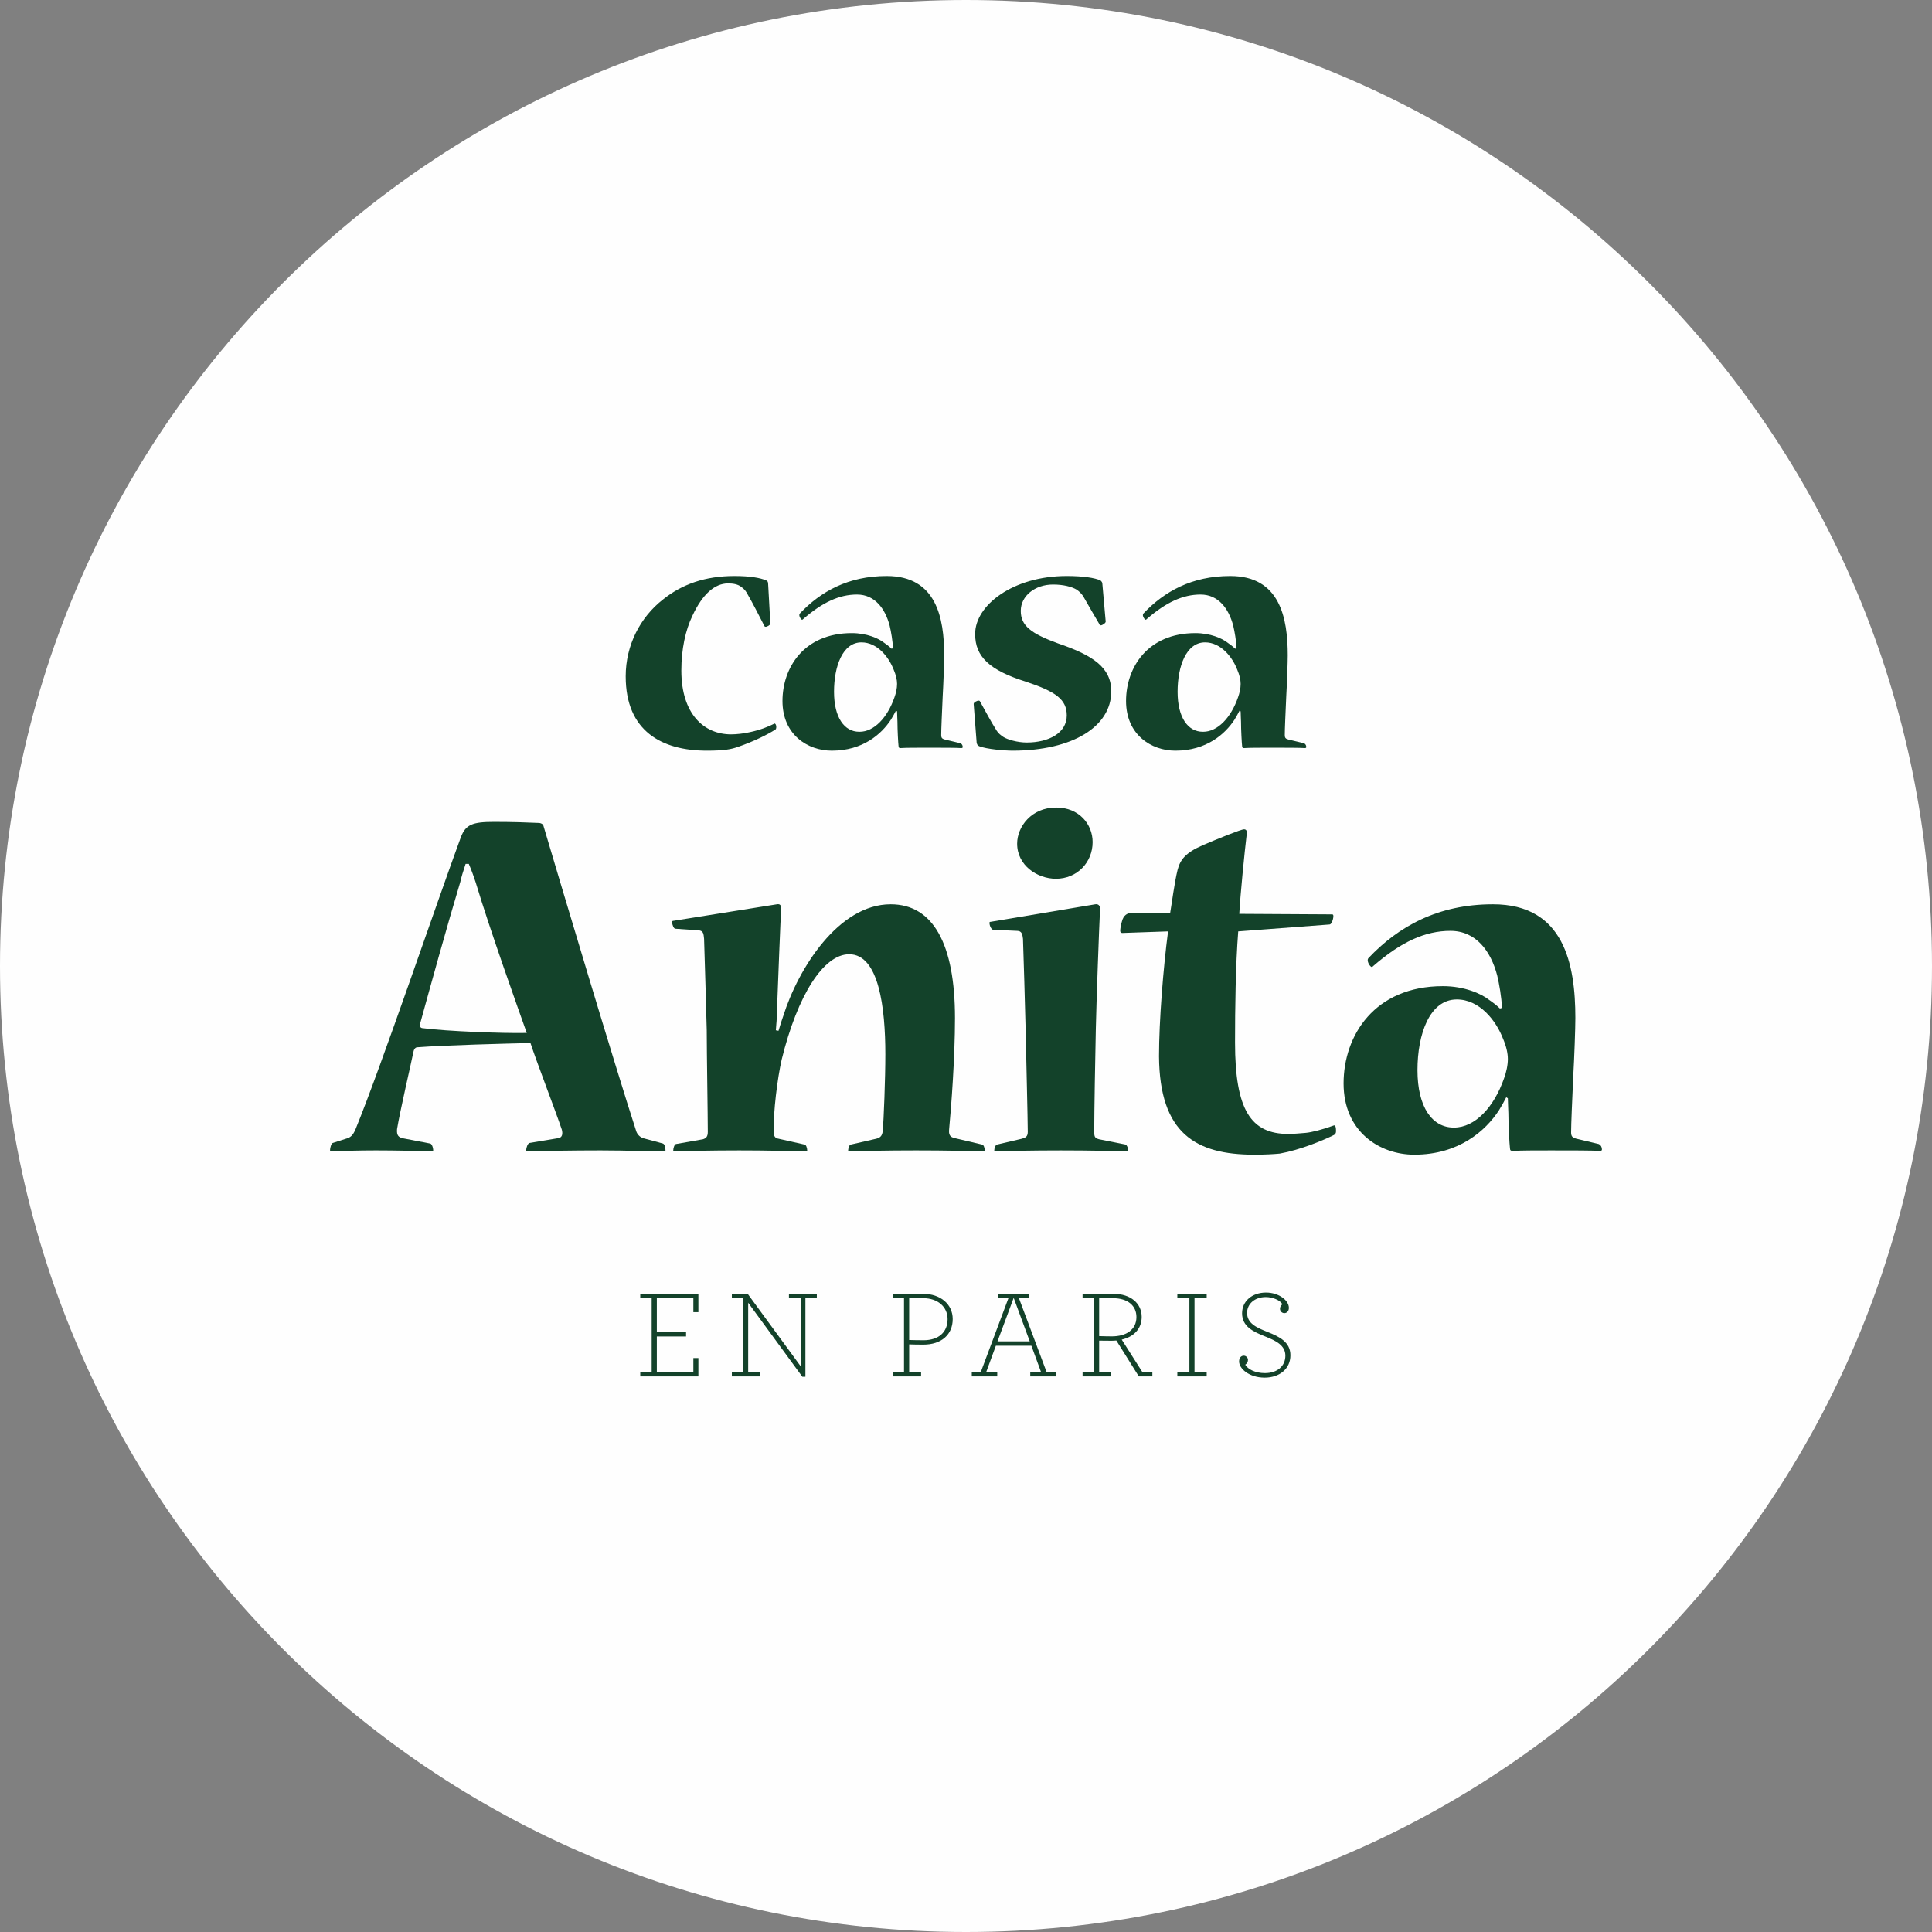 <?xml version="1.0" encoding="UTF-8"?>
<!DOCTYPE svg PUBLIC "-//W3C//DTD SVG 1.1//EN" "http://www.w3.org/Graphics/SVG/1.1/DTD/svg11.dtd">
<!-- Creator: CorelDRAW 2019 (64-Bit) -->
<svg xmlns="http://www.w3.org/2000/svg" xml:space="preserve" width="1538.59mm" height="1538.59mm" version="1.1" style="shape-rendering:geometricPrecision; text-rendering:geometricPrecision; image-rendering:optimizeQuality; fill-rule:evenodd; clip-rule:evenodd"
viewBox="0 0 153869 153869.02"
 xmlns:xlink="http://www.w3.org/1999/xlink"
 xmlns:xodm="http://www.corel.com/coreldraw/odm/2003">
 <rect x="0" y="0" width="153869" height="153869.02" fill="#808080" stroke="none"/>
 <defs>
  <style type="text/css">
   <![CDATA[
    .fil0 {fill:#FEFEFE;fill-rule:nonzero}
    .fil1 {fill:#13422A;fill-rule:nonzero}
   ]]>
  </style>
 </defs>
 <g id="Capa_x0020_1">
  <path class="fil0" d="M153869 76934.52c0,42489.73 -34444.74,76934.51 -76934.52,76934.51 -42489.74,0 -76934.49,-34444.77 -76934.49,-76934.51 0,-42489.74 34444.74,-76934.52 76934.49,-76934.52 42489.77,0 76934.52,34444.77 76934.52,76934.52z"/>
  <path class="fil1" d="M119791.64 85863.23c-804.27,2328.49 -2328.49,3937.33 -3979.49,3937.33l-42.44 0c-1693.45,0 -2878.75,-1608.85 -2878.75,-4572.38 0,-2878.9 973.63,-5630.75 3132.87,-5630.75 1820.39,0 3132.77,1693.44 3683.22,3132.87 253.98,592.75 381.06,1143.19 381.06,1608.85 0,507.96 -127.08,1058.41 -296.46,1524.07zm7535.91 5249.72l-1778.09 -423.37c-338.72,-84.75 -423.36,-211.67 -423.36,-508.1 0,-677.38 84.64,-2540.17 169.24,-4445.3 84.78,-1439.33 169.38,-3852.59 169.38,-4656.98 0,-4275.95 -889.03,-9059.83 -6562.11,-9059.83 -4402.99,0 -7535.76,1778.05 -9906.7,4275.92 -211.67,211.68 127.09,719.64 254.13,719.64 42.33,0 84.64,-42.29 126.94,-84.6 2201.55,-1905.13 4106.67,-2794.16 6138.74,-2794.16 2032.21,0 3217.52,1608.67 3725.66,3556.14 169.34,719.79 338.58,1693.44 381.03,2582.61l-169.35 42.3c-254.02,-253.99 -592.74,-508.11 -846.72,-677.35 -635.04,-508.14 -1989.91,-1100.85 -3683.36,-1100.85 -5461.26,0 -7916.79,3937.3 -7916.79,7747.56 0,3852.56 2878.89,5673.08 5630.75,5673.08 3556.13,0 5672.94,-1905.13 6731.34,-3513.98 211.68,-338.58 423.36,-719.64 592.74,-1058.4l127.08 84.78c0,338.58 42.3,973.63 42.3,1185.31 0,931.5 84.61,2455.57 127.05,2794.19 0,169.34 84.64,211.68 211.67,211.68 719.69,-42.34 1608.71,-42.34 3048.17,-42.34 1651.14,0 3386.9,0 3894.85,42.34 127.09,0 169.38,-42.34 169.38,-126.94 0,-169.38 -84.6,-338.76 -253.98,-423.36z"/>
  <path class="fil1" d="M105896.84 73628.04c127.08,0 296.46,-381.03 296.46,-677.34 0,-84.61 -42.33,-127.05 -84.78,-127.05l-7408.83 -42.33c84.78,-1566.36 423.36,-4953.26 592.74,-6350.42 42.3,-253.99 -42.3,-381.03 -211.68,-381.03 -253.98,0 -2116.8,762.08 -3302.15,1270.08 -1354.82,592.7 -1778.19,1143.15 -1989.86,1947.57 -253.99,1015.96 -465.67,2709.4 -592.75,3429.19l-3005.83 0c-381.06,0 -719.64,169.38 -846.72,719.65 -84.61,254.02 -126.94,592.74 -126.94,719.82 0,126.9 84.64,169.24 169.23,169.24l3641.02 -126.94c-381.03,2921.23 -719.79,7112.41 -719.79,9949 42.3,6138.75 2921.23,7832.19 7578.21,7832.19 931.32,0 1566.36,-42.3 2032.18,-84.75 1651,-296.32 3471.52,-1058.4 4318.25,-1481.76 84.61,-42.34 169.38,-126.94 169.38,-296.32 0,-296.29 -42.33,-507.96 -169.38,-465.66 -931.36,338.61 -1778.08,550.3 -2243.89,592.74 -465.66,42.3 -1015.96,84.6 -1396.98,84.6 -2963.53,0 -4233.61,-1905.13 -4233.61,-7281.75 0,-2751.85 42.29,-6138.74 253.98,-8848.29l7281.75 -550.45z"/>
  <path class="fil1" d="M78890.15 73416.37c-84.75,0 -84.75,42.33 -84.75,84.78 0,253.99 169.38,550.27 296.42,550.27l1905.13 84.78c380.93,0 423.37,296.28 465.66,635.04 42.34,1058.4 169.38,5546 211.68,7281.75 42.33,2074.51 169.38,7154.85 169.38,8086.18 0,381.06 -169.38,465.69 -465.8,550.44l-1989.73 465.66c-127.08,42.3 -211.68,296.32 -211.68,465.66 0,42.34 0,84.78 127.05,84.78 846.73,-42.43 2836.49,-84.78 5164.98,-84.78 2286.15,0 4275.92,42.34 5292.02,84.78 84.6,0 84.6,-42.43 84.6,-127.08 0,-127.04 -126.94,-423.36 -211.67,-423.36l-2116.81 -423.36c-296.28,-84.61 -380.92,-169.38 -380.92,-550.41 0,-1608.71 84.64,-6307.98 126.93,-8213.11 42.3,-2074.51 253.99,-7916.97 338.73,-9610.41 0,-211.68 -127.05,-381.03 -381.03,-338.59l-8340.19 1396.99z"/>
  <path class="fil1" d="M84097.41 64314.09c-1947.43,0 -3090.47,1524.1 -3090.47,2878.93 0,1735.75 1608.7,2794.15 3090.47,2794.15 1693.44,0 2921.24,-1312.38 2921.24,-2921.23 0,-1439.44 -1100.74,-2751.85 -2878.93,-2751.85l-42.3 0z"/>
  <path class="fil1" d="M76057.14 90647.29c-423.36,-84.79 -507.96,-296.46 -465.66,-719.83 169.38,-1778.04 465.66,-5715.38 465.66,-8848.25 0,-5884.62 -1735.75,-9059.84 -5122.64,-9059.84 -4148.98,0 -7366.52,5122.64 -8551.97,8890.59 -84.64,211.68 -253.99,761.94 -380.93,1185.31l-211.67 -42.3c42.29,-465.66 84.6,-1016.11 84.6,-1439.47 84.64,-2286.15 296.32,-7662.81 338.76,-8255.55 0,-253.98 -84.75,-381.03 -338.76,-338.58l-8213.21 1312.39c-126.94,0 -126.94,42.3 -126.94,126.94 0,211.67 126.94,508.1 253.98,508.1l1862.82 126.94c380.93,42.44 380.93,296.42 423.37,677.49 42.29,1100.7 169.23,5842.28 211.67,7281.75 0,1862.82 84.61,6816.09 84.61,8086.17 0,381.07 -127.05,508.14 -381.03,592.74l-2159.14 381.07c-127.05,42.3 -211.68,338.61 -211.68,507.96 0,42.33 0,84.78 84.64,84.78 1270.08,-42.44 2878.9,-84.78 5165.09,-84.78 2286.19,0 3640.87,42.33 5292.02,84.78 84.64,0 126.94,-42.44 126.94,-84.78 0,-169.35 -84.64,-465.66 -211.68,-465.66l-2074.37 -465.66c-254.12,-42.3 -381.06,-169.38 -381.06,-550.45 -42.3,-1566.36 296.32,-4275.92 635.04,-5757.69 1270.08,-5164.94 3344.59,-8382.59 5376.66,-8382.59 2370.79,0 2878.89,4276.06 2878.89,7959.23 0,1947.43 -127.05,5249.72 -211.68,6138.74 -42.3,338.76 -169.38,508 -508.1,592.75l-2032.07 465.66c-127.04,0 -211.68,338.75 -211.68,465.66 0,42.33 42.3,84.78 126.94,84.78 1058.41,-42.44 2878.9,-84.78 5292.02,-84.78 2455.53,0 3937.3,42.33 5376.76,84.78 84.65,0 84.65,-42.44 84.65,-84.78 0,-169.35 -84.65,-465.66 -211.68,-465.66l-2159.14 -507.96z"/>
  <path class="fil1" d="M33653.84 81883.61c-126.94,0 -253.99,-126.91 -211.68,-296.29 804.42,-2921.23 2159.25,-7832.18 3217.66,-11346.16 84.64,-381.03 211.68,-804.39 423.37,-1439.44l253.98 0c254.02,592.71 423.36,1100.85 550.3,1481.77 1143.15,3810.25 3344.59,9949.01 4064.38,11981.17 -1820.49,42.3 -6350.42,-127.04 -8297.99,-381.06zm19136.02 9187.04l-1566.51 -423.36c-253.98,-84.78 -465.66,-296.46 -550.3,-550.44 -1693.44,-5207.39 -6054.1,-19813.37 -7408.83,-24385.6 -42.3,-84.75 -211.68,-169.38 -338.73,-169.38 -931.35,-42.29 -2074.5,-84.6 -3556.27,-84.6l-42.3 0c-1693.44,0 -2243.74,211.67 -2624.81,1227.64 -1905.13,5165.09 -6308.09,18162.21 -8382.6,23242.55 -211.67,508.13 -423.36,677.38 -761.97,762.12l-1058.41 338.62c-127.04,42.43 -211.67,423.36 -211.67,550.4 0,84.65 0,127.08 84.64,127.08 846.72,-42.43 2116.8,-84.78 3556.24,-84.78 1693.44,0 3386.89,42.34 4445.3,84.78 84.64,0 126.94,0 126.94,-84.78 0,-253.98 -126.94,-550.27 -253.99,-550.27l-2201.45 -423.36c-296.42,-84.78 -465.66,-211.68 -423.36,-719.82 254.02,-1524.07 1058.4,-4953.26 1312.42,-6181.04 42.3,-211.68 169.35,-338.72 296.29,-338.72 2201.55,-169.24 7112.55,-296.32 9017.67,-338.62 465.66,1439.47 2032.17,5503.7 2497.83,6900.72 84.64,338.72 42.34,635.04 -296.42,677.49l-2286.04 380.93c-127.05,42.43 -254.13,338.72 -254.13,592.7 0,42.34 0,84.78 127.08,84.78 1143.01,-42.43 3429.19,-84.78 5799.99,-84.78 2116.8,0 4149.01,84.78 5038.04,84.78 84.75,0 127.04,-42.43 127.04,-84.78 0,-296.28 -84.74,-507.96 -211.67,-550.27z"/>
  <path class="fil1" d="M50991.69 109619.4l4628.7 0 0 -1458.86 -399.42 0 0 1110.43 -2909.22 0 0 -2829.91 2328.51 0 0 -359.75 -2328.51 0 0 -2688.28 2909.22 0 0 1110.43 399.42 0 0 -1458.86 -4628.7 0 0 348.42 909.3 0 0 5877.94 -909.3 0 0 348.42zm12912.09 31.16l240.79 0 0 -6257.53 909.3 0 0 -348.42 -2220.87 0 0 348.42 931.97 0 0 5416.2 -4217.94 -5764.63 -1260.57 0 0 348.42 909.3 0 0 5877.94 -909.3 0 0 348.42 2240.69 0 0 -348.42 -940.46 0 0 -5518.18 4317.1 5897.76zm7184.77 -31.16l2269.02 0 0 -348.42 -948.96 0 0 -2201.04c229.45,11.33 739.34,19.82 1130.27,19.82 1427.7,0 2337,-787.49 2337,-2036.75 0,-1189.74 -988.62,-2008.4 -2356.83,-2008.4l-2430.49 0 0 348.42 909.3 0 0 5877.94 -909.3 0 0 348.42zm2458.81 -2878.06c-399.42,0 -889.48,-11.33 -1138.76,-19.83l0 -3328.47 1130.27 0c1127.43,0 1929.09,671.36 1929.09,1668.48 0,1019.8 -691.19,1679.82 -1920.6,1679.82zm3847.26 2878.06l2028.24 0 0 -348.42 -878.14 0 767.66 -2090.57 2829.92 0 767.67 2090.57 -858.33 0 0 348.42 2028.24 0 0 -348.42 -728.01 0 -2201.04 -5877.94 830 0 0 -348.42 -2498.48 0 0 348.42 829.99 0 -2198.21 5877.94 -719.51 0 0 348.42zm2048.08 -2787.42l1288.9 -3467.27 1280.39 3467.27 -2569.28 0zm6776.37 2787.42l2249.19 0 0 -348.42 -929.13 0 0 -2498.48c269.11,8.5 628.86,8.5 988.62,8.5 130.32,0 271.95,-8.5 379.6,-19.84l1790.29 2858.24 1079.28 0 0 -348.42 -798.84 0 -1640.16 -2580.63c948.97,-218.11 1589.18,-849.82 1589.18,-1807.28 0,-1070.78 -869.66,-1838.45 -2249.2,-1838.45l-2458.81 0 0 348.42 909.3 0 0 5877.94 -909.3 0 0 348.42zm2328.52 -3186.83c-348.43,0 -708.19,-11.32 -1008.46,-19.82l0 -3019.71 1110.43 0c1147.26,0 1858.27,580.72 1858.27,1498.53 0,1011.29 -810.16,1541 -1960.25,1541zm5218.37 3186.83l2337.02 0 0 -348.42 -968.79 0 0 -5877.94 968.79 0 0 -348.42 -2337.02 0 0 348.42 960.3 0 0 5877.94 -960.3 0 0 348.42zm6954.86 99.15c1181.25,0 2050.9,-699.69 2050.9,-1778.97 0,-1048.1 -861.16,-1478.69 -1821.45,-1858.26 -878.15,-348.43 -1628.83,-679.87 -1628.83,-1518.35 0,-719.52 611.88,-1260.56 1490.02,-1260.56 549.56,0 1150.1,252.11 1320.06,572.21 -110.48,87.82 -189.78,209.62 -189.78,359.76 0,198.28 158.62,348.41 348.41,348.41 189.8,0 359.76,-158.62 359.76,-419.24 0,-600.54 -810.16,-1220.91 -1818.61,-1220.91 -1118.93,0 -1909.28,691.19 -1909.28,1651.49 0,1056.6 880.98,1467.36 1869.62,1858.27 818.65,328.6 1577.84,688.36 1577.84,1518.35 0,818.66 -628.87,1388.03 -1628.83,1388.03 -787.5,0 -1368.21,-320.09 -1566.5,-668.52 127.48,-79.32 218.11,-220.95 218.11,-379.58 0,-189.79 -158.62,-339.93 -339.92,-339.93 -209.62,0 -368.26,178.46 -368.26,458.9 0,569.38 798.84,1288.9 2036.76,1288.9z"/>
  <path class="fil1" d="M49833.09 53877.45c0,4342.03 2865.2,5907.56 6468.79,5907.56 1388.2,0 1949.44,-118.16 2451.64,-295.4 1299.59,-443.05 2392.53,-1004.29 2953.77,-1358.71 88.55,-29.49 118.08,-118.16 118.08,-236.31 0,-177.25 -88.56,-295.4 -147.68,-265.88 -531.64,265.88 -1122.37,502.18 -1949.48,679.4 -502.1,118.19 -1092.87,177.21 -1506.39,177.21 -2156.28,0 -3958.07,-1624.55 -3958.07,-5080.45 0,-1683.7 324.89,-3219.63 886.13,-4371.59 797.58,-1713.17 1772.27,-2569.77 2835.61,-2569.77 384.03,0 768.04,59.06 1033.81,265.87 265.88,177.21 413.56,383.93 531.71,620.26 413.56,708.92 886.14,1654.08 1329.22,2510.72 29.49,59.05 59.02,59.05 118.15,59.05 88.56,0 354.42,-147.68 354.42,-236.28l-177.21 -3190.09c0,-147.72 -59.05,-236.35 -147.68,-265.88 -472.57,-206.7 -1299.69,-354.42 -2540.24,-354.42 -2303.96,0 -4164.79,649.83 -5671.28,1860.85 -1831.29,1417.8 -2983.29,3662.67 -2983.29,6114.33l0 29.53zm21169.14 -2215.31c-177.21,-177.21 -413.55,-354.42 -590.76,-472.61 -443.05,-354.5 -1388.34,-767.95 -2569.84,-767.95 -3810.29,0 -5523.49,2746.95 -5523.49,5405.34 0,2687.93 2008.56,3958.08 3928.51,3958.08 2481.11,0 3958,-1329.22 4696.45,-2451.65 147.68,-236.28 295.36,-502.14 413.52,-738.45l88.66 59.13c0,236.24 29.53,679.32 29.53,827 0,649.86 59.02,1713.2 88.63,1949.55 0,118.08 59.05,147.68 147.72,147.68 502.1,-29.6 1122.37,-29.6 2126.68,-29.6 1151.97,0 2363,0 2717.42,29.6 88.66,0 118.15,-29.6 118.15,-88.66 0,-118.16 -59.02,-236.31 -177.17,-295.37l-1240.56 -295.37c-236.34,-59.01 -295.4,-147.68 -295.4,-354.42 0,-472.68 59.06,-1772.26 118.09,-3101.44 59.16,-1004.32 118.19,-2688.03 118.19,-3249.16 0,-2983.4 -620.3,-6321.11 -4578.38,-6321.11 -3071.92,0 -5257.66,1240.56 -6911.83,2983.29 -147.69,147.69 88.66,502.14 177.31,502.14 29.53,0 59.02,-29.53 88.56,-59.05 1535.99,-1329.22 2865.2,-1949.48 4282.98,-1949.48 1417.83,0 2244.84,1122.37 2599.36,2481.19 118.16,502.1 236.24,1181.53 265.84,1801.79l-118.16 29.53zm-2569.87 6616.47c-1181.5,0 -2008.46,-1122.48 -2008.46,-3190.14 0,-2008.49 679.29,-3928.44 2185.79,-3928.44 1270.08,0 2185.71,1181.5 2569.73,2185.72 177.21,413.55 265.87,797.57 265.87,1122.48 0,354.42 -88.66,738.44 -206.81,1063.34 -561.16,1624.58 -1624.58,2747.05 -2776.48,2747.05l-29.63 0zm9231.05 -7768.48c0,1772.27 1122.37,2865.21 4046.63,3780.86 2392.52,797.47 3249.16,1417.77 3249.16,2687.89 0,1388.27 -1417.86,2156.32 -3190.13,2156.32 -738.45,0 -1535.92,-236.35 -1860.81,-443.08 -206.81,-147.69 -384.03,-265.84 -531.71,-502.18 -472.58,-738.45 -915.66,-1595.05 -1329.22,-2333.5 -29.49,-59.05 -88.55,-59.05 -118.15,-59.05 -88.56,0 -383.92,118.19 -383.92,265.87l236.24 3071.95c29.59,177.21 88.66,236.24 206.8,295.37 590.77,236.27 2038.11,354.42 2658.4,354.42 4785.08,0 7857.03,-1919.99 7857.03,-4726.06 0,-1890.42 -1447.4,-2865.1 -4223.94,-3810.36 -2185.72,-797.47 -2983.29,-1417.76 -2983.29,-2599.26 0,-1181.5 1122.47,-2097.26 2569.83,-2097.26 827.01,0 1506.4,177.31 1890.35,413.55 206.81,147.69 354.49,295.4 502.18,502.21 443.08,767.94 856.6,1506.39 1299.69,2244.84 29.52,88.56 59.05,88.56 118.08,88.56 118.16,0 384.03,-177.21 384.03,-295.37l-265.87 -3012.81c0,-118.16 -59.02,-177.21 -147.69,-265.88 -443.08,-206.7 -1388.23,-354.42 -2687.89,-354.42 -4282.97,0 -7295.79,2333.51 -7295.79,4607.87l0 29.53zm20701.22 1152.01c-177.21,-177.21 -413.56,-354.42 -590.77,-472.61 -443.05,-354.5 -1388.23,-767.95 -2569.73,-767.95 -3810.39,0 -5523.6,2746.95 -5523.6,5405.34 0,2687.93 2008.6,3958.08 3928.54,3958.08 2481.19,0 3958.08,-1329.22 4696.53,-2451.65 147.68,-236.28 295.36,-502.14 413.52,-738.45l88.56 59.13c0,236.24 29.52,679.32 29.52,827 0,649.86 59.13,1713.2 88.67,1949.55 0,118.08 59.02,147.68 147.68,147.68 502.1,-29.6 1122.48,-29.6 2126.68,-29.6 1151.97,0 2363,0 2717.52,29.6 88.56,0 118.16,-29.6 118.16,-88.66 0,-118.16 -59.13,-236.31 -177.28,-295.37l-1240.55 -295.37c-236.35,-59.01 -295.37,-147.68 -295.37,-354.42 0,-472.68 59.02,-1772.26 118.16,-3101.44 59.02,-1004.32 118.15,-2688.03 118.15,-3249.16 0,-2983.4 -620.36,-6321.11 -4578.34,-6321.11 -3071.92,0 -5257.73,1240.56 -6911.8,2983.29 -147.72,147.69 88.52,502.14 177.17,502.14 29.53,0 59.02,-29.53 88.63,-59.05 1535.96,-1329.22 2865.14,-1949.48 4282.98,-1949.48 1417.76,0 2244.87,1122.37 2599.26,2481.19 118.19,502.1 236.38,1181.53 265.87,1801.79l-118.15 29.53zm-2569.74 6616.47c-1181.49,0 -2008.63,-1122.48 -2008.63,-3190.14 0,-2008.49 679.43,-3928.44 2185.85,-3928.44 1270.12,0 2185.82,1181.5 2569.7,2185.72 177.32,413.55 265.88,797.57 265.88,1122.48 0,354.42 -88.56,738.44 -206.71,1063.34 -561.24,1624.58 -1624.58,2747.05 -2776.58,2747.05l-29.5 0z"/>
 </g>
</svg>
